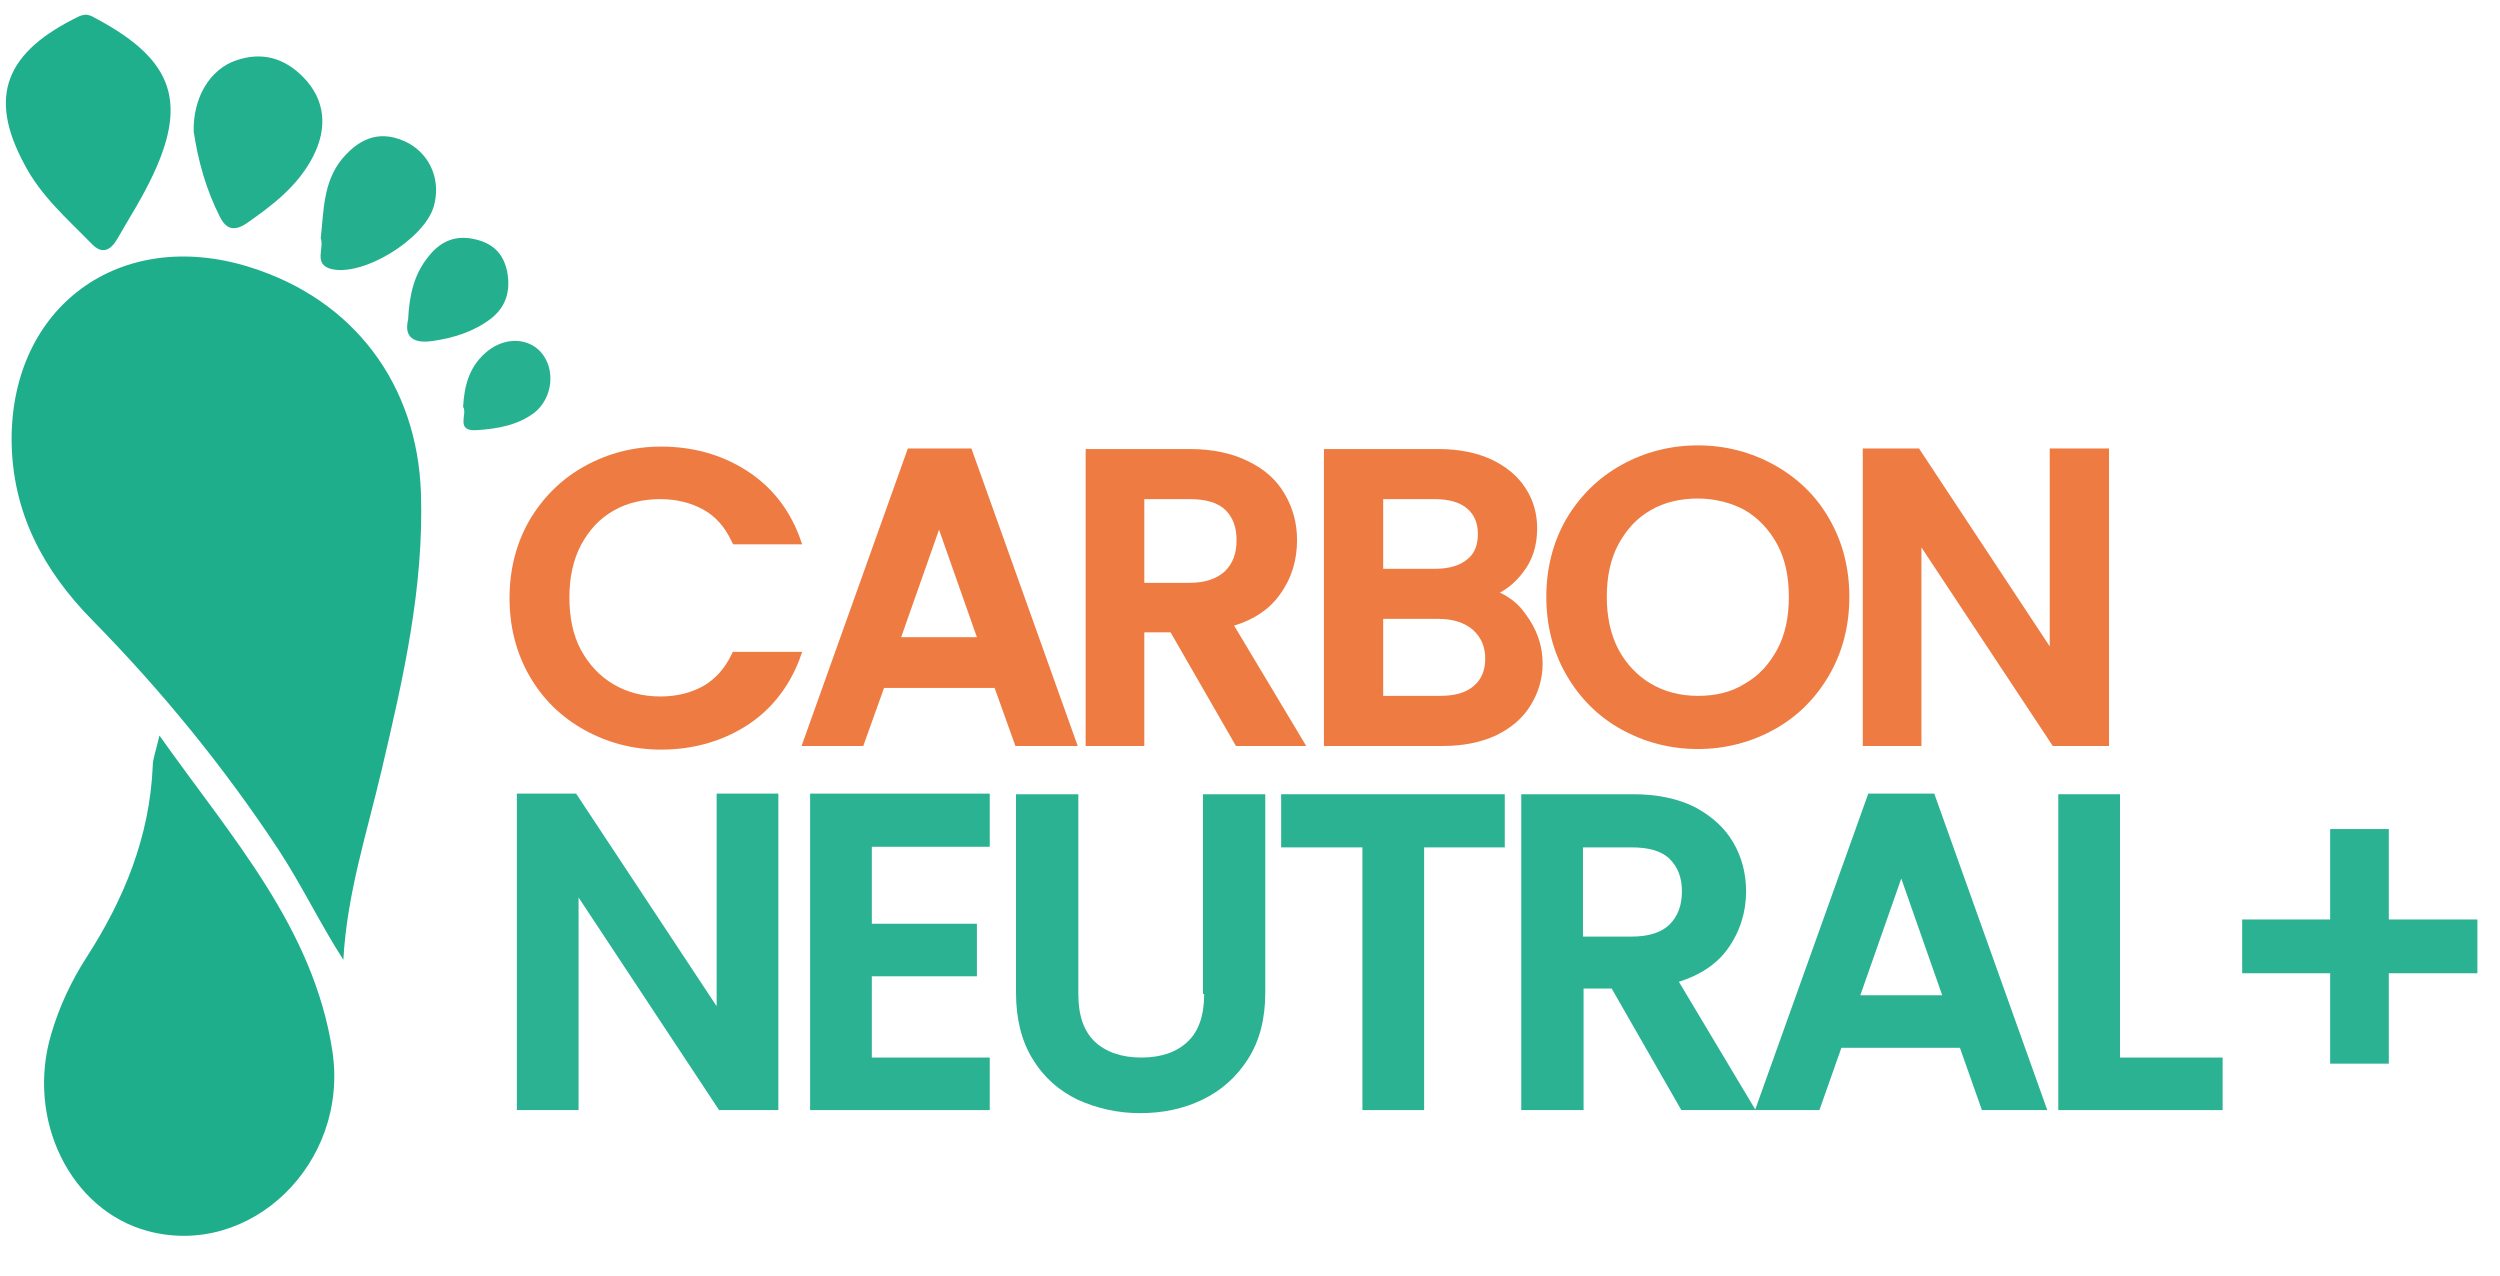 <?xml version="1.0" encoding="utf-8"?>
<!-- Generator: Adobe Illustrator 26.1.0, SVG Export Plug-In . SVG Version: 6.00 Build 0)  -->
<svg version="1.1" id="Layer_1" xmlns="http://www.w3.org/2000/svg" xmlns:xlink="http://www.w3.org/1999/xlink" x="0px" y="0px"
	 viewBox="0 0 409.2 208.9" style="enable-background:new 0 0 409.2 208.9;" xml:space="preserve">
<style type="text/css">
	.st0{fill:#1FAF8C;}
	.st1{fill:#1EAE8B;}
	.st2{fill:#1FAE8C;}
	.st3{fill:#22B08E;}
	.st4{fill:#24B08F;}
	.st5{fill:#26B190;}
	.st6{fill:#EE7B41;}
	.st7{fill:#2AB292;}
</style>
<path class="st0" d="M14.9,2.6c13,6.7,16,13.5,10.2,25.9c-1.7,3.7-3.9,7.1-5.9,10.6c-1.1,1.9-2.5,2.6-4.2,0.8c-4-4.1-8.3-7.8-11-13
	C-2,15.8,0.8,8.5,13.1,2.6C13.8,2.4,14.1,2.3,14.9,2.6z"/>
<path class="st1" d="M56.2,157.1c-3.8-5.9-6.8-12.2-10.6-18c-8.9-13.5-19.1-26-30.4-37.5C7.1,93.4,2,83.9,1.9,72.1
	c-0.1-21.9,17.7-35,38.9-28.4c17.1,5.3,27.5,19.2,28.1,37c0.5,15.5-2.9,30.3-6.4,45.2C60.1,136.2,56.8,146.2,56.2,157.1z"/>
<path class="st2" d="M26.1,120.4C38,137.2,51.3,151.9,54.4,172c2.8,18.4-13.4,34-30.2,29.5c-12.7-3.4-20-18.3-15.8-32.3
	c1.3-4.4,3.2-8.5,5.7-12.4c6.2-9.6,10.4-19.8,10.9-31.4C25,124.2,25.5,123,26.1,120.4z"/>
<path class="st3" d="M31.7,21.5c-0.1-5.5,2.6-10.1,6.9-11.6c4.3-1.5,8-0.4,11.1,2.8c3.5,3.6,4,8.2,1.5,13
	c-2.5,4.8-6.6,7.9-10.9,10.9c-2,1.3-3.3,0.9-4.3-1.1C33.7,31,32.4,26.2,31.7,21.5z"/>
<path class="st4" d="M52.5,39c0.5-4.6,0.4-9.2,3.5-13c3.2-3.8,6.7-4.7,10.8-2.6c3.7,2,5.4,6.2,4.2,10.4C69.4,39.2,59.3,45.4,54.1,44
	C51.3,43.2,53.1,40.6,52.5,39z"/>
<path class="st4" d="M66.8,52.3c0.2-4.1,1-7.5,3.4-10.4c2-2.5,4.5-3.5,7.7-2.7c2.9,0.7,4.5,2.4,5.1,5.2c0.6,3.1-0.1,5.8-2.7,7.8
	c-2.8,2.1-6,3.1-9.4,3.6C67.7,56.3,66.1,55.2,66.8,52.3z"/>
<path class="st5" d="M75.8,66.6c0.2-3.5,1-6.4,3.5-8.7c2.9-2.7,6.9-2.8,9.2-0.3c2.5,2.8,2,7.6-1.1,10c-2.7,2-6,2.6-9.3,2.8
	C74.4,70.7,76.6,67.7,75.8,66.6z"/>
<g>
	<path class="st6" d="M120,106.6l-0.3,0.6c-1.1,2.3-2.7,4-4.6,5.1c-2,1.1-4.3,1.7-7,1.7c-2.9,0-5.5-0.7-7.7-2
		c-2.2-1.3-4-3.2-5.3-5.6c-1.3-2.4-1.9-5.3-1.9-8.6c0-3.3,0.6-6.1,1.9-8.6c1.3-2.4,3-4.3,5.3-5.6c2.2-1.3,4.9-1.9,7.7-1.9
		c2.6,0,5,0.6,7,1.7c2,1.1,3.5,2.8,4.6,5.1l0.3,0.6h11.3l-0.5-1.4c-1.8-4.7-4.8-8.3-8.8-10.8c-4-2.5-8.6-3.8-13.8-3.8
		c-4.5,0-8.7,1.1-12.5,3.2c-3.8,2.1-6.8,5.1-9,8.8c-2.2,3.8-3.3,8.1-3.3,12.8c0,4.7,1.1,9,3.3,12.8c2.2,3.8,5.2,6.7,9,8.8
		c3.8,2.1,8,3.2,12.5,3.2c5.1,0,9.8-1.3,13.8-3.8c4-2.5,7-6.2,8.8-10.8l0.5-1.4H120z"/>
	<path class="st6" d="M148.6,73.4l-17.4,48.7h10.1l3.4-9.5h18.1l3.4,9.5h10.2l-17.4-48.7H148.6z M159.9,104.3h-12.4l6.2-17.6
		L159.9,104.3z"/>
	<path class="st6" d="M209.5,97.3c1.9-2.6,2.8-5.6,2.8-8.9c0-2.8-0.7-5.3-2-7.5c-1.3-2.3-3.3-4.1-6-5.4c-2.6-1.3-5.8-2-9.5-2h-17.1
		v48.6h9.6v-18.6h4.3l10.7,18.6h11.5l-11.8-19.7C205.3,101.4,207.8,99.7,209.5,97.3z M187.4,81.7h7.4c2.6,0,4.6,0.6,5.8,1.8
		c1.2,1.2,1.8,2.8,1.8,4.9c0,2.2-0.6,3.8-1.9,5.1c-1.3,1.2-3.2,1.9-5.8,1.9h-7.4V81.7z"/>
	<path class="st6" d="M245.5,97c1.5-0.8,2.7-1.9,3.7-3.2c1.6-2,2.4-4.4,2.4-7.3c0-2.4-0.6-4.6-1.9-6.6c-1.3-2-3.1-3.5-5.6-4.7
		c-2.4-1.1-5.3-1.7-8.6-1.7h-18.8v48.6h19.6c3.2,0,6.1-0.6,8.5-1.7c2.5-1.2,4.4-2.8,5.7-4.9c1.3-2.1,2-4.4,2-6.9c0-3-1-5.7-2.8-8.1
		C248.6,98.9,247.2,97.8,245.5,97z M240.1,91.6c-1.2,1-3,1.5-5.2,1.5h-8.5V81.7h8.5c2.2,0,4,0.5,5.2,1.5c1.2,1,1.8,2.4,1.8,4.2
		C241.9,89.3,241.3,90.7,240.1,91.6z M226.4,101.3h9.1c2.3,0,4.2,0.6,5.6,1.8c1.3,1.2,2,2.7,2,4.7c0,1.9-0.6,3.4-1.9,4.5h0
		c-1.3,1.1-3.1,1.6-5.5,1.6h-9.3V101.3z"/>
	<path class="st6" d="M290.4,76.1c-3.8-2.1-8-3.2-12.5-3.2c-4.5,0-8.7,1.1-12.5,3.2c-3.8,2.1-6.8,5.1-9,8.8
		c-2.2,3.8-3.3,8.1-3.3,12.8c0,4.7,1.1,9,3.3,12.8c2.2,3.8,5.2,6.8,9,8.9c3.8,2.1,8,3.2,12.5,3.2c4.5,0,8.7-1.1,12.5-3.2
		c3.8-2.1,6.8-5.1,9-8.9c2.2-3.8,3.3-8.1,3.3-12.8c0-4.7-1.1-9-3.3-12.8C297.3,81.2,294.2,78.2,290.4,76.1z M277.9,113.9
		c-2.9,0-5.5-0.7-7.7-2c-2.2-1.3-4-3.2-5.3-5.6c-1.3-2.5-1.9-5.4-1.9-8.6c0-3.3,0.6-6.2,1.9-8.6c1.3-2.4,3-4.3,5.3-5.6
		c2.2-1.3,4.9-1.9,7.7-1.9s5.5,0.7,7.7,1.9c2.2,1.3,4,3.2,5.3,5.6c1.3,2.4,1.9,5.3,1.9,8.6c0,3.3-0.6,6.2-1.9,8.6
		c-1.3,2.4-3,4.3-5.3,5.6C283.4,113.3,280.8,113.9,277.9,113.9z"/>
	<polygon class="st6" points="335.5,73.4 335.5,105.8 314.1,73.4 304.9,73.4 304.9,122.1 314.5,122.1 314.5,89.6 336,122.1 
		345.2,122.1 345.2,73.4 	"/>
</g>
<g>
	<polygon class="st7" points="117.3,164.7 94.3,129.9 84.6,129.9 84.6,181.7 94.7,181.7 94.7,146.9 117.7,181.7 127.4,181.7 
		127.4,129.9 117.3,129.9 	"/>
	<polygon class="st7" points="132.6,181.7 162,181.7 162,173.1 142.7,173.1 142.7,159.8 159.9,159.8 159.9,151.2 142.7,151.2 
		142.7,138.6 162,138.6 162,129.9 132.6,129.9 	"/>
	<path class="st7" d="M197.1,162.7c0,3.5-0.9,6.1-2.7,7.8c-1.8,1.7-4.3,2.6-7.6,2.6c-3.2,0-5.8-0.9-7.6-2.6
		c-1.8-1.7-2.7-4.3-2.7-7.8V130h-10.2v32.5c0,4.2,0.9,7.9,2.7,10.8c1.8,3,4.3,5.2,7.4,6.7c3.1,1.4,6.5,2.2,10.2,2.2
		c3.7,0,7.1-0.7,10.2-2.2c3.1-1.5,5.6-3.7,7.5-6.7c1.9-3,2.8-6.6,2.8-10.8V130h-10.2V162.7z"/>
	<polygon class="st7" points="209.7,138.7 223,138.7 223,181.7 233.1,181.7 233.1,138.7 246.3,138.7 246.3,130 209.7,130 	"/>
	<path class="st7" d="M305.8,129.9l-18.5,51.7l-12.5-20.9c3.5-1.1,6.2-2.9,8-5.4c2-2.8,3-6,3-9.4c0-2.9-0.7-5.6-2.1-8
		c-1.4-2.4-3.5-4.3-6.3-5.8c-2.8-1.4-6.2-2.1-10.1-2.1H249v51.7h10.2v-19.9h4.6l11.4,19.9h12h0h10.6l3.6-10.2h19.4l3.6,10.2h10.7
		l-18.5-51.8H305.8z M259.1,138.7h8c2.8,0,4.9,0.6,6.2,1.9c1.3,1.3,2,3,2,5.3c0,2.3-0.7,4.1-2,5.4c-1.3,1.3-3.4,2-6.2,2h-8V138.7z
		 M317.9,162.9h-13.4l6.7-19.1L317.9,162.9z"/>
	<polygon class="st7" points="347,130 336.9,130 336.9,181.7 363.8,181.7 363.8,173.1 347,173.1 	"/>
	<polygon class="st7" points="391,150.5 391,135.7 381.4,135.7 381.4,150.5 367,150.5 367,159.3 381.4,159.3 381.4,174.1 391,174.1 
		391,159.3 405.5,159.3 405.5,150.5 	"/>
</g>
</svg>

